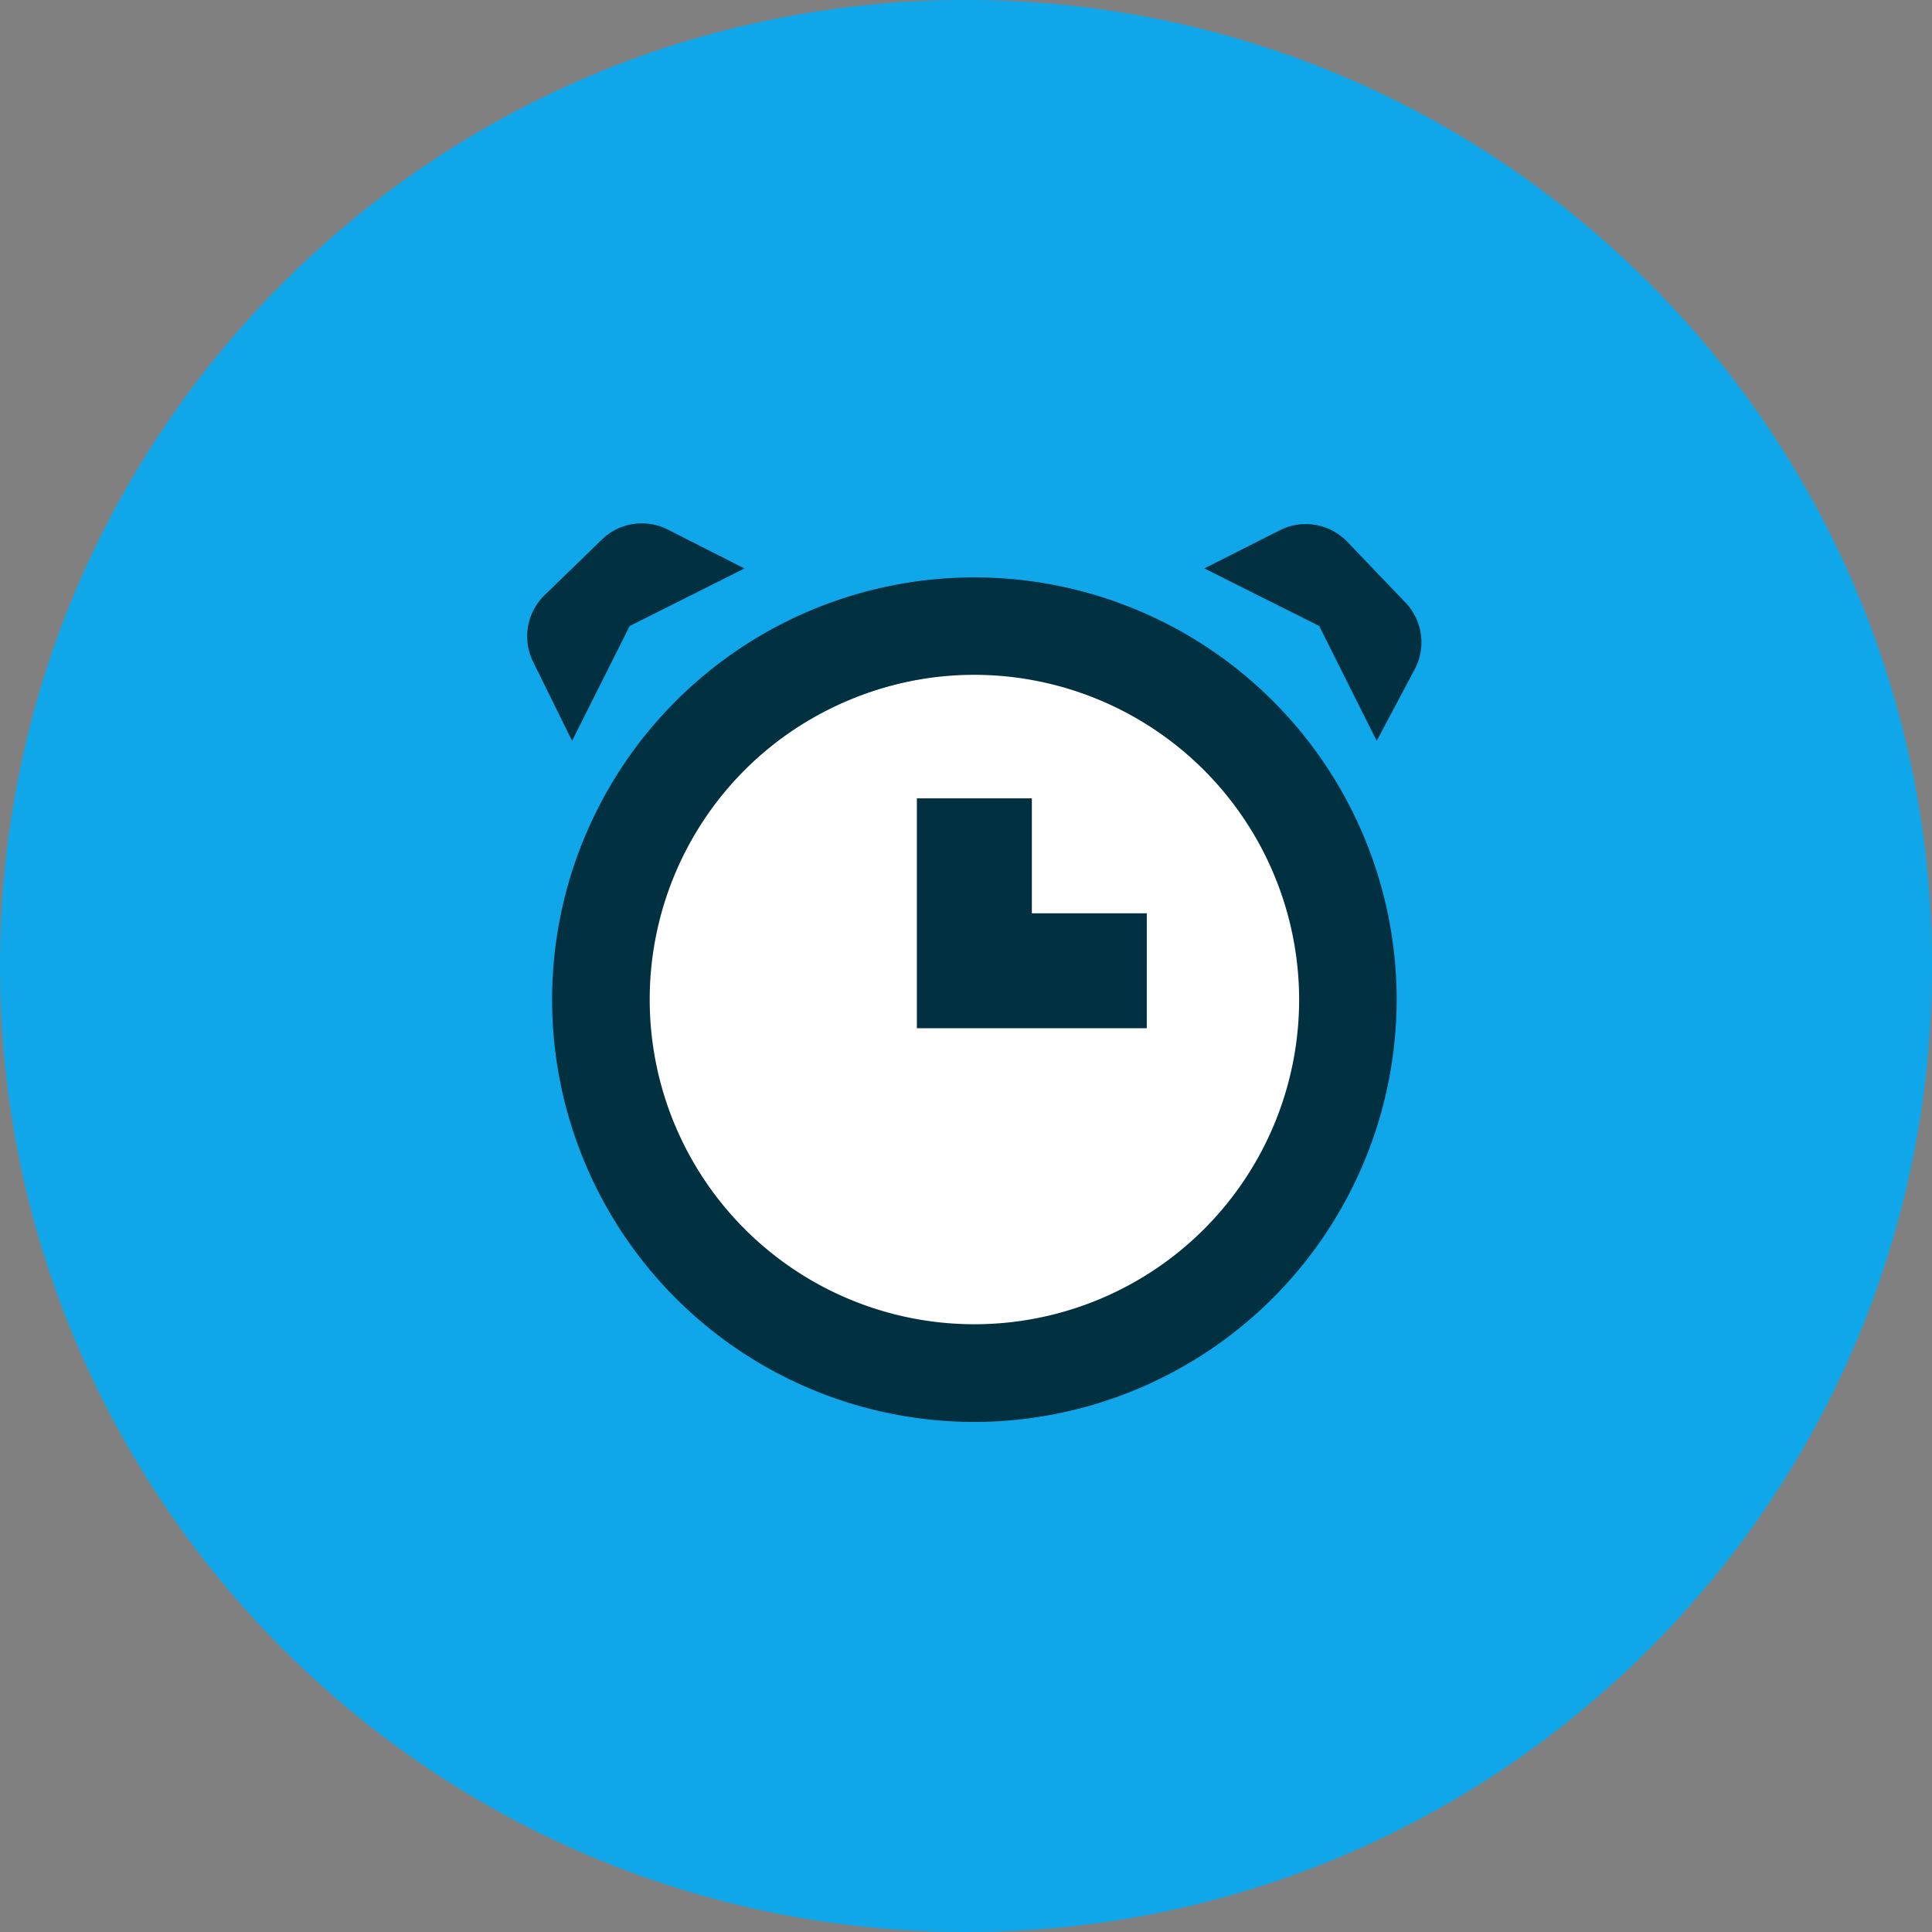 <svg width="70" height="70" viewBox="0 0 70 70" xmlns="http://www.w3.org/2000/svg"><rect x="0" y="0" width="70" height="70" fill="#808080" stroke="none"/><path d="M35 70.001c19.33 0 35.001-15.67 35.001-35S54.331 0 35.001 0 0 15.67 0 35s15.67 35.001 35 35.001z" fill="#0FA7E9"/><path d="M35.53 49.054c6.806 0 12.323-5.517 12.323-12.322 0-6.806-5.517-12.323-12.323-12.323-6.805 0-12.322 5.517-12.322 12.323s5.517 12.322 12.322 12.322z" fill="white"/><path d="M35.303 51.52a15.3 15.3 0 1115.301-15.3 15.322 15.322 0 01-15.3 15.3zm0-27.07A11.765 11.765 0 1047.07 36.214 11.78 11.78 0 0035.304 24.45v-.002zm-8.329-3.854l-4.16 2.087-2.087 4.16-1.412-2.866a2.081 2.081 0 01.417-2.413l2.072-2.012a2.082 2.082 0 012.393-.365l2.777 1.41zm16.659-.001l4.164 2.085 2.084 4.163 1.376-2.591a2.084 2.084 0 00-.332-2.418l-2.114-2.208a2.081 2.081 0 00-2.447-.41l-2.73 1.38z" fill="#013040"/><path d="M41.55 37.255h-8.33v-8.33h4.166v4.165h4.165l-.001 4.165z" fill="#013040"/></svg>